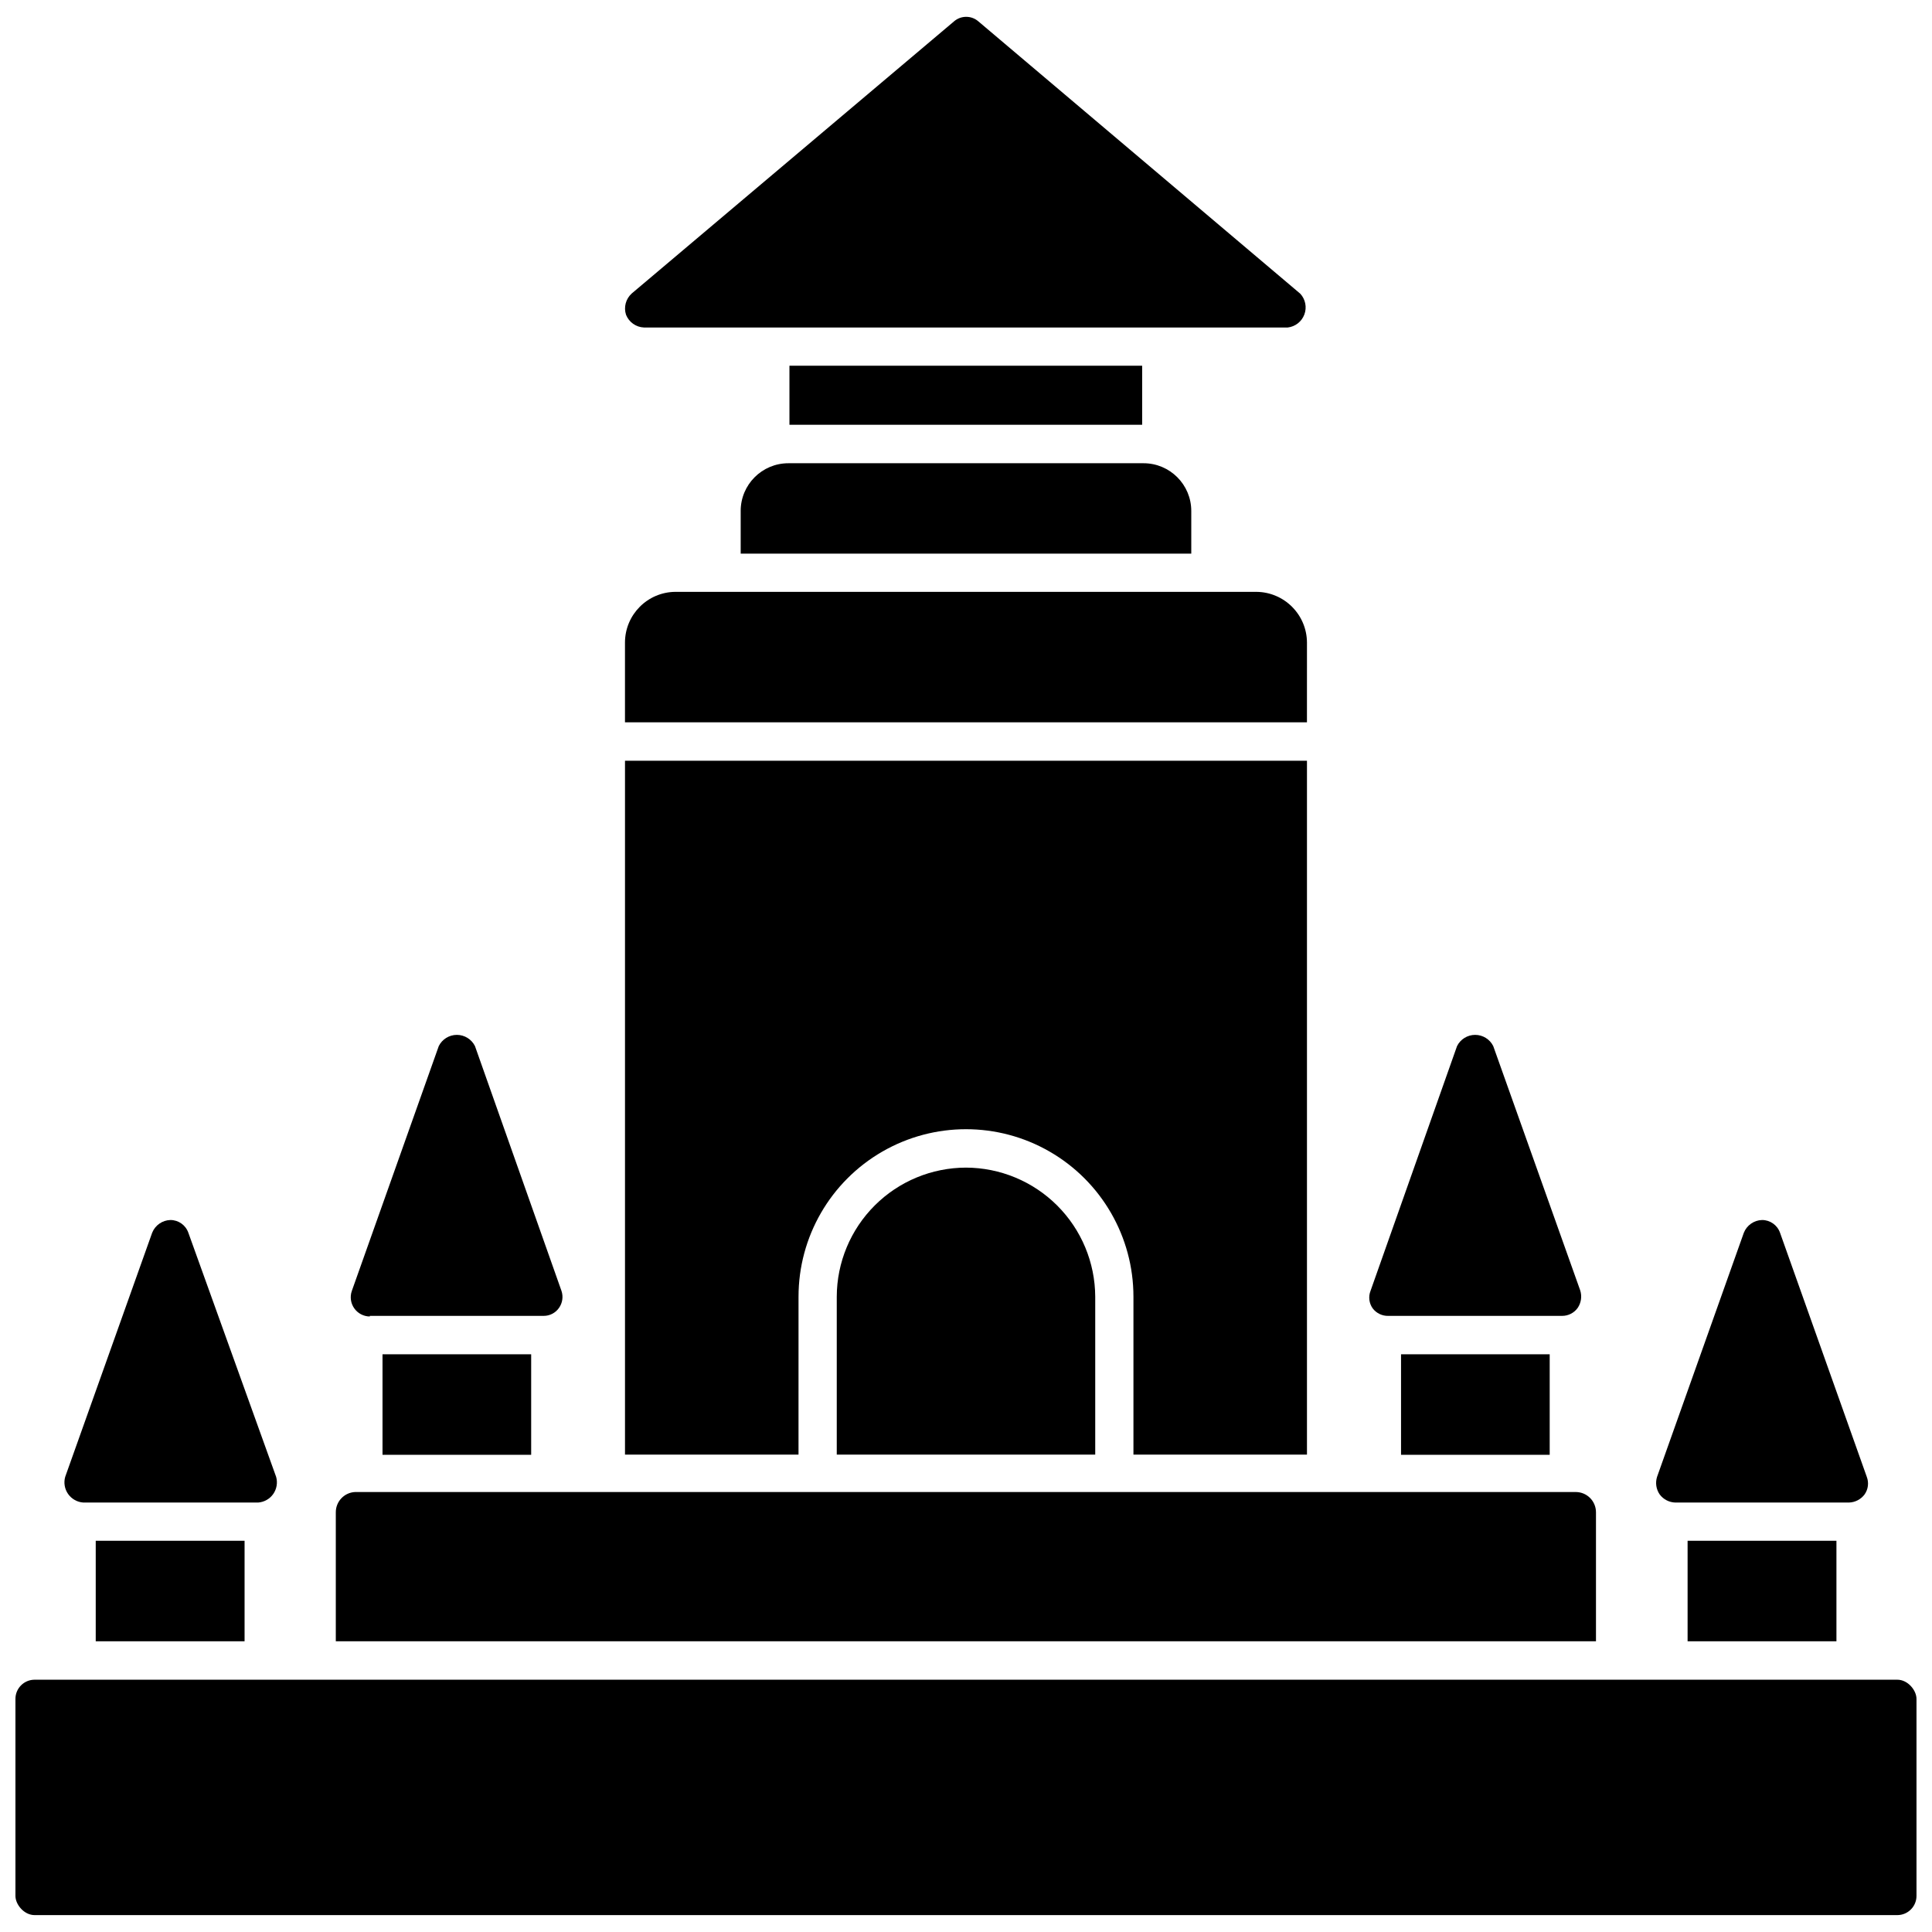 <?xml version="1.0" encoding="UTF-8"?>
<!-- Uploaded to: ICON Repo, www.svgrepo.com, Generator: ICON Repo Mixer Tools -->
<svg width="800px" height="800px" version="1.1" viewBox="144 144 512 512" xmlns="http://www.w3.org/2000/svg">
 <defs>
  <clipPath id="b">
   <path d="m148.09 589h503.81v62.902h-503.81z"/>
  </clipPath>
  <clipPath id="a">
   <path d="m309 148.09h182v82.906h-182z"/>
  </clipPath>
 </defs>
 <g clip-path="url(#b)">
  <path d="m153.18 589.14h493.62c2.812 0 5.09 2.812 5.09 5.09v52.203c0 2.812-2.281 5.09-5.09 5.09h-493.62c-2.812 0-5.09-2.812-5.09-5.09v-52.203c0-2.812 2.281-5.09 5.09-5.09z"/>
 </g>
 <path d="m566.95 544.76c0-1.418-0.566-2.781-1.57-3.789-1.004-1.004-2.367-1.57-3.789-1.57h-323.51c-2.856 0.145-5.094 2.504-5.09 5.359v34.195h333.96z"/>
 <path d="m400 453.43c-9.07 0.016-17.766 3.621-24.184 10.027-6.418 6.41-10.039 15.098-10.066 24.168v41.859h68.496v-41.859c-0.043-9.066-3.664-17.746-10.082-24.152-6.414-6.402-15.102-10.016-24.164-10.043z"/>
 <path d="m490.36 314.3c-0.031-7.418-6.035-13.422-13.453-13.453h-153.88c-7.41 0.031-13.402 6.043-13.402 13.453v21.117h180.73z"/>
 <path d="m490.36 529.49v-183.89h-180.73v183.89h45.984l0.004-41.859c0-15.855 8.457-30.504 22.188-38.434 13.73-7.926 30.648-7.926 44.379 0 13.73 7.93 22.188 22.578 22.188 38.434v41.859z"/>
 <path d="m340.29 279.41v11.309h119.41v-11.309c0-6.984-5.664-12.648-12.652-12.648h-94.113c-6.988 0-12.648 5.664-12.648 12.648z"/>
 <path d="m353.21 240.92h93.473v15.648h-93.473z"/>
 <g clip-path="url(#a)">
  <path d="m314.67 230.79h170.6c2-0.234 3.703-1.57 4.402-3.457 0.703-1.887 0.285-4.012-1.078-5.492l-85.273-72.141c-1.863-1.656-4.672-1.656-6.539 0l-85.379 72.086c-1.562 1.418-2.152 3.621-1.5 5.629 0.781 1.969 2.652 3.293 4.769 3.375z"/>
 </g>
 <path d="m515.29 502.9h39.395v26.637h-39.395z"/>
 <path d="m591.23 552.32h39.445v26.637h-39.445z"/>
 <path d="m587.96 542.19h45.988c1.648-0.035 3.191-0.824 4.18-2.144 0.965-1.359 1.184-3.109 0.59-4.664l-22.992-64.691c-0.711-2.027-2.625-3.383-4.769-3.375-2.141 0.062-4.035 1.391-4.824 3.375l-22.996 64.691c-0.5 1.578-0.242 3.301 0.699 4.664 0.977 1.305 2.496 2.094 4.125 2.144z"/>
 <path d="m511.96 492.72h45.988c1.66 0.016 3.227-0.785 4.18-2.144 0.906-1.359 1.141-3.055 0.645-4.609l-23.047-64.746c-0.906-1.82-2.766-2.969-4.797-2.969-2.035 0-3.891 1.148-4.797 2.969l-22.941 64.906c-0.594 1.535-0.371 3.269 0.59 4.609 0.988 1.301 2.547 2.039 4.18 1.984z"/>
 <path d="m245.37 502.9h39.395v26.637h-39.395z"/>
 <path d="m242 492.72h46.039c1.648 0.02 3.195-0.785 4.125-2.144 0.902-1.301 1.141-2.949 0.645-4.449l-22.938-64.906c-0.91-1.82-2.766-2.969-4.797-2.969-2.035 0-3.891 1.148-4.797 2.969l-23.047 64.906c-0.535 1.547-0.293 3.262 0.652 4.598 0.945 1.34 2.477 2.141 4.117 2.156z"/>
 <path d="m166.1 542.19h46.309c1.605-0.117 3.078-0.949 4.004-2.269 0.922-1.32 1.207-2.988 0.766-4.539l-23.262-64.691c-0.707-2.027-2.621-3.383-4.769-3.375-2.137 0.062-4.031 1.391-4.824 3.375l-23.047 64.691c-0.441 1.559-0.152 3.234 0.785 4.559 0.938 1.32 2.422 2.148 4.039 2.25z"/>
 <path d="m169.37 552.32h39.445v26.637h-39.445z"/>
</svg>